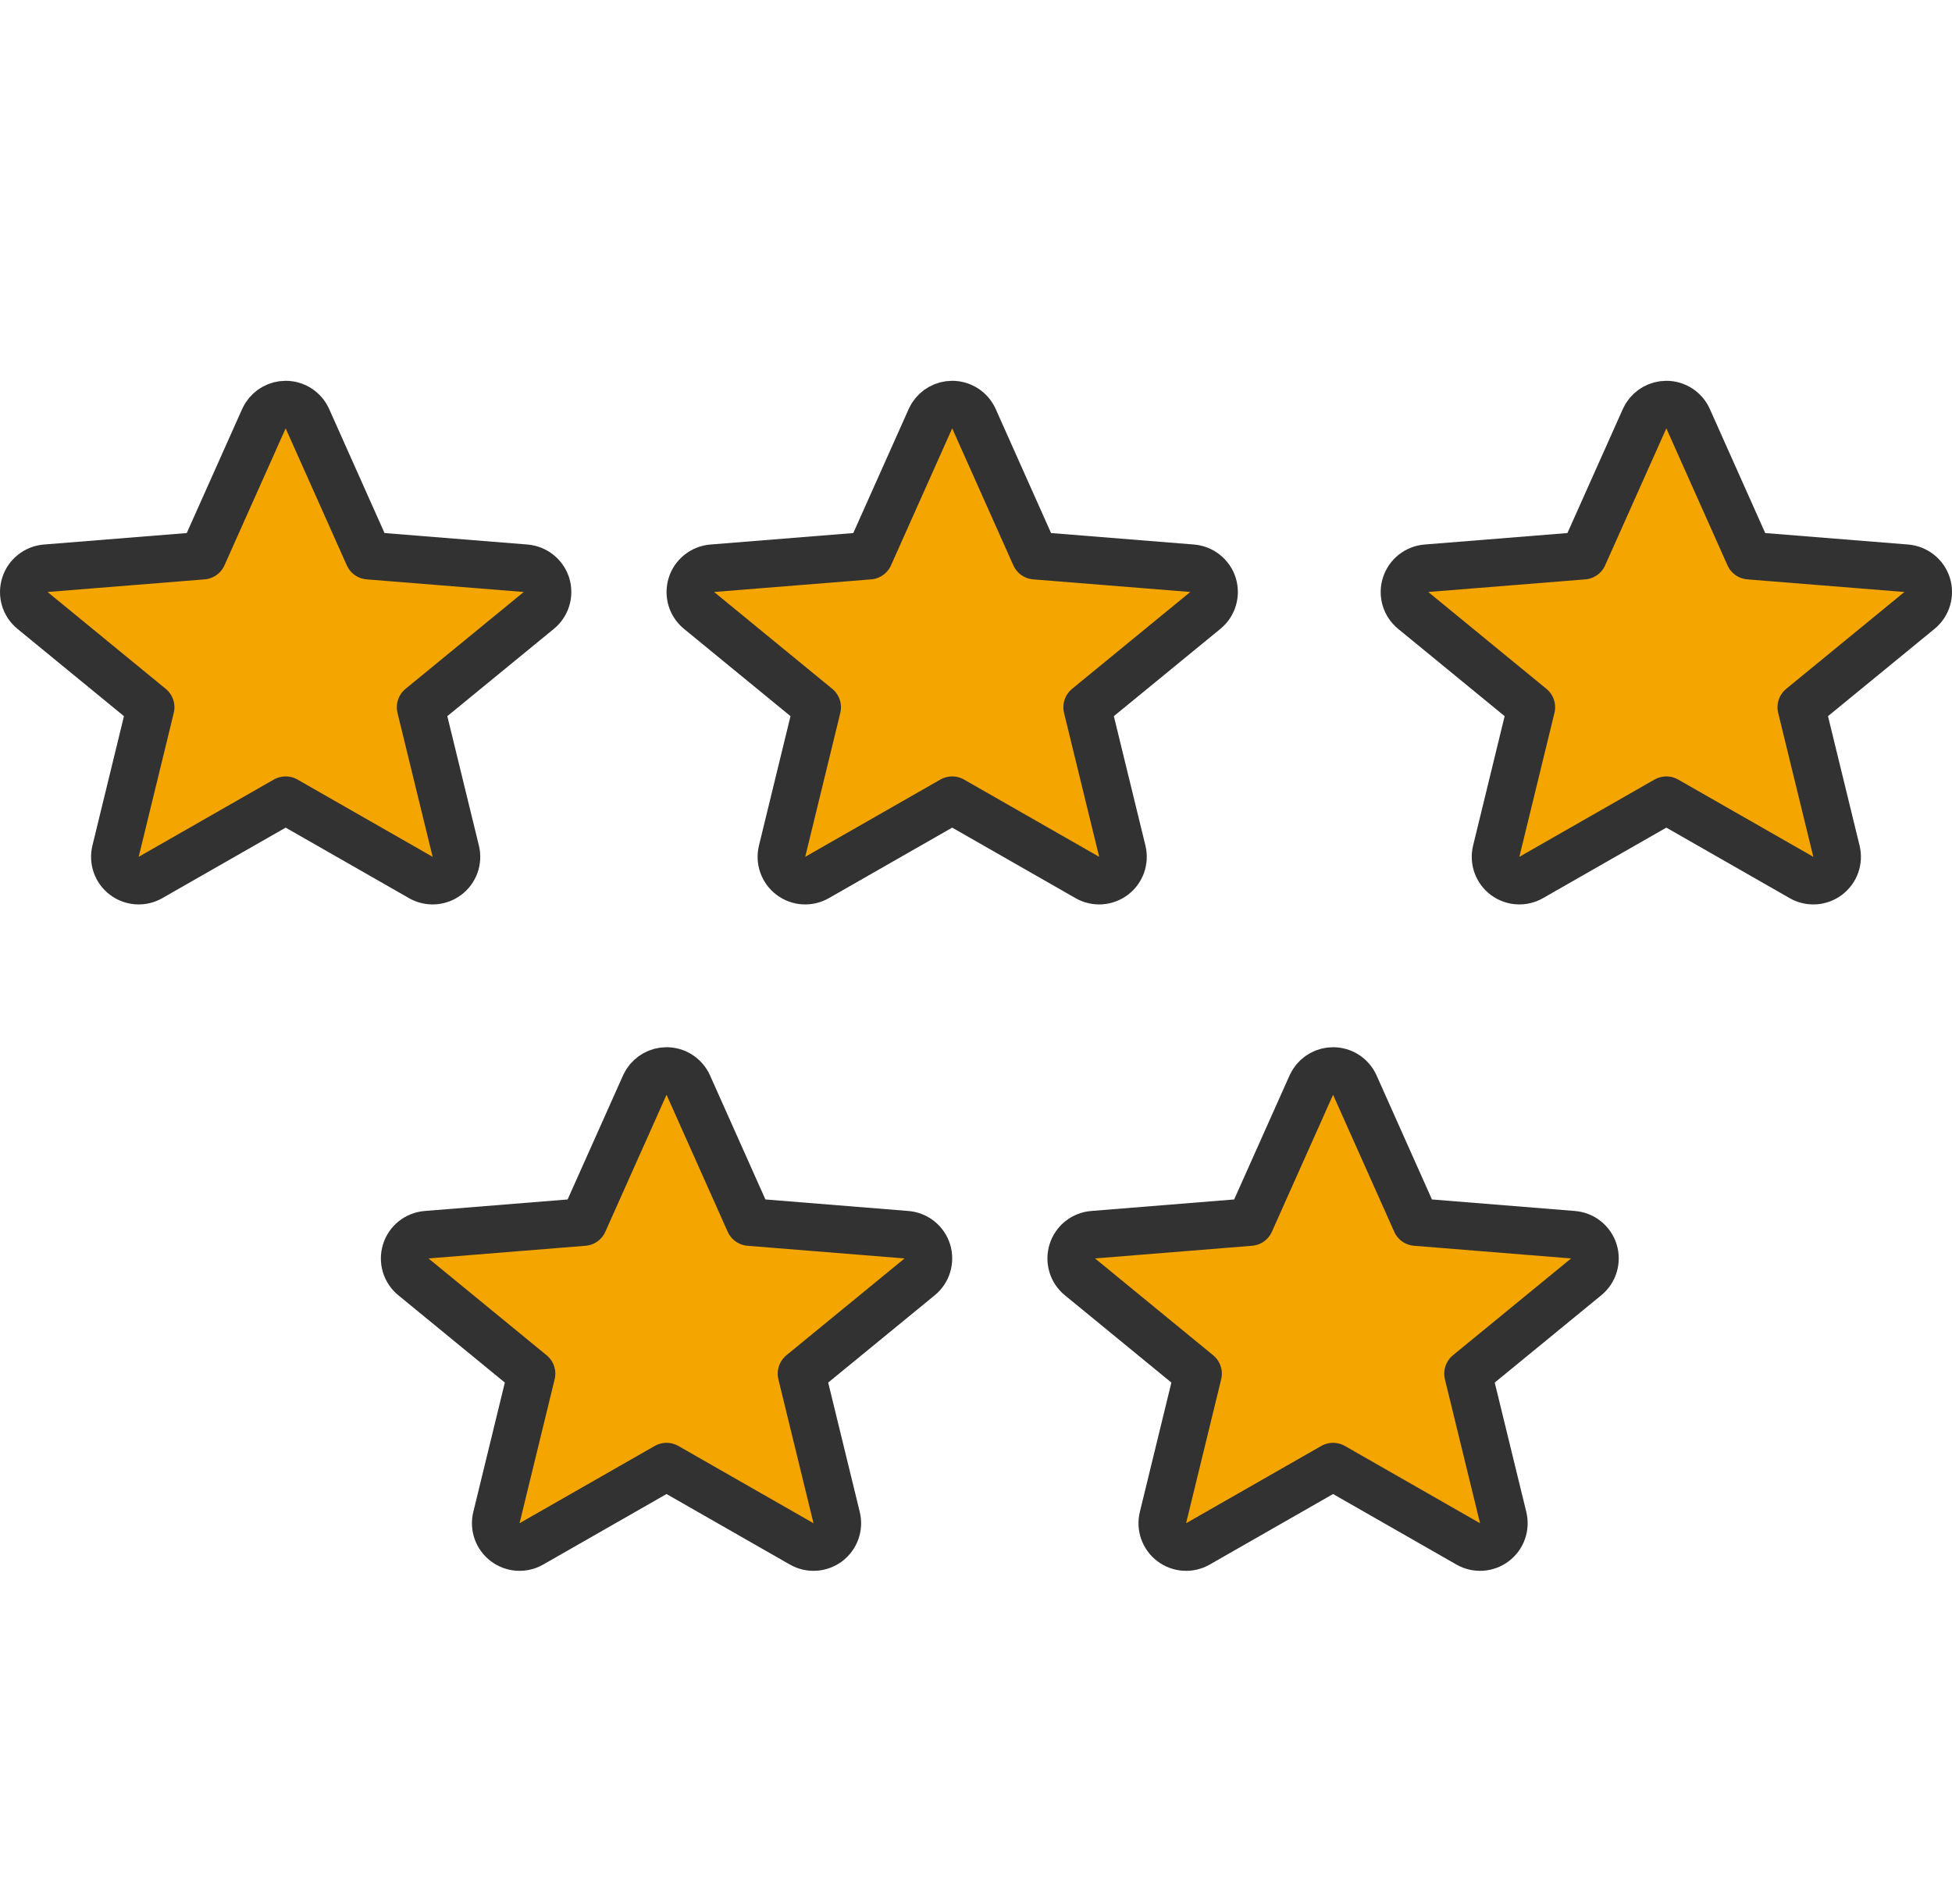<svg width="41" height="40" viewBox="0 0 41 40" fill="none" xmlns="http://www.w3.org/2000/svg">
<path d="M35 8.5C35.197 8.5 35.377 8.616 35.457 8.796L36.741 11.673L40.04 11.938C40.243 11.955 40.417 12.094 40.478 12.288C40.538 12.483 40.475 12.695 40.317 12.824L37.835 14.858L38.573 17.882C38.62 18.076 38.548 18.279 38.389 18.399C38.229 18.52 38.013 18.534 37.84 18.435L35 16.811L32.16 18.435C31.987 18.534 31.771 18.52 31.611 18.399C31.452 18.279 31.38 18.076 31.427 17.882L32.164 14.858L29.683 12.824C29.525 12.695 29.462 12.483 29.523 12.288C29.583 12.094 29.757 11.955 29.96 11.938L33.258 11.673L34.543 8.796L34.578 8.731C34.669 8.589 34.828 8.5 35 8.5Z" fill="#F5A500" stroke="#323232" stroke-linecap="round" stroke-linejoin="round"/>
<path d="M20 8.5C20.197 8.5 20.377 8.616 20.457 8.796L21.741 11.673L25.04 11.938C25.243 11.955 25.417 12.094 25.478 12.288C25.538 12.483 25.475 12.695 25.317 12.824L22.835 14.858L23.573 17.882C23.62 18.076 23.548 18.279 23.389 18.399C23.229 18.52 23.013 18.534 22.84 18.435L20 16.811L17.16 18.435C16.987 18.534 16.771 18.52 16.611 18.399C16.452 18.279 16.38 18.076 16.427 17.882L17.164 14.858L14.683 12.824C14.525 12.695 14.462 12.483 14.523 12.288C14.583 12.094 14.757 11.955 14.96 11.938L18.258 11.673L19.543 8.796L19.578 8.731C19.669 8.589 19.828 8.5 20 8.5Z" fill="#F5A500" stroke="#323232" stroke-linecap="round" stroke-linejoin="round"/>
<path d="M28 22.5C28.197 22.5 28.377 22.616 28.457 22.796L29.741 25.673L33.04 25.939C33.243 25.955 33.417 26.093 33.478 26.288C33.538 26.483 33.475 26.695 33.317 26.824L30.835 28.858L31.573 31.882C31.62 32.076 31.548 32.279 31.389 32.399C31.229 32.52 31.013 32.534 30.84 32.435L28 30.811L25.16 32.435C24.987 32.534 24.771 32.52 24.611 32.399C24.452 32.279 24.38 32.076 24.427 31.882L25.164 28.858L22.683 26.824C22.525 26.695 22.462 26.483 22.523 26.288C22.583 26.093 22.757 25.955 22.96 25.939L26.258 25.673L27.543 22.796L27.578 22.731C27.669 22.589 27.828 22.5 28 22.5Z" fill="#F5A500" stroke="#323232" stroke-linecap="round" stroke-linejoin="round"/>
<path d="M14 22.5C14.197 22.5 14.377 22.616 14.457 22.796L15.741 25.673L19.04 25.939C19.243 25.955 19.417 26.093 19.478 26.288C19.538 26.483 19.475 26.695 19.317 26.824L16.835 28.858L17.573 31.882C17.62 32.076 17.548 32.279 17.389 32.399C17.229 32.52 17.013 32.534 16.84 32.435L14 30.811L11.16 32.435C10.987 32.534 10.771 32.52 10.611 32.399C10.452 32.279 10.38 32.076 10.427 31.882L11.164 28.858L8.683 26.824C8.525 26.695 8.462 26.483 8.523 26.288C8.583 26.093 8.757 25.955 8.96 25.939L12.258 25.673L13.543 22.796L13.578 22.731C13.669 22.589 13.828 22.5 14 22.5Z" fill="#F5A500" stroke="#323232" stroke-linecap="round" stroke-linejoin="round"/>
<path d="M6 8.5C6.197 8.5 6.377 8.616 6.457 8.796L7.741 11.673L11.04 11.938C11.243 11.955 11.417 12.094 11.478 12.288C11.538 12.483 11.475 12.695 11.317 12.824L8.835 14.858L9.573 17.882C9.621 18.076 9.548 18.279 9.389 18.399C9.229 18.52 9.013 18.534 8.84 18.435L6 16.811L3.16 18.435C2.987 18.534 2.771 18.52 2.611 18.399C2.452 18.279 2.38 18.076 2.427 17.882L3.164 14.858L0.683 12.824C0.525 12.695 0.462 12.483 0.523 12.288C0.583 12.094 0.757 11.955 0.96 11.938L4.258 11.673L5.543 8.796L5.578 8.731C5.669 8.589 5.828 8.5 6 8.5Z" fill="#F5A500" stroke="#323232" stroke-linecap="round" stroke-linejoin="round"/>
</svg>
